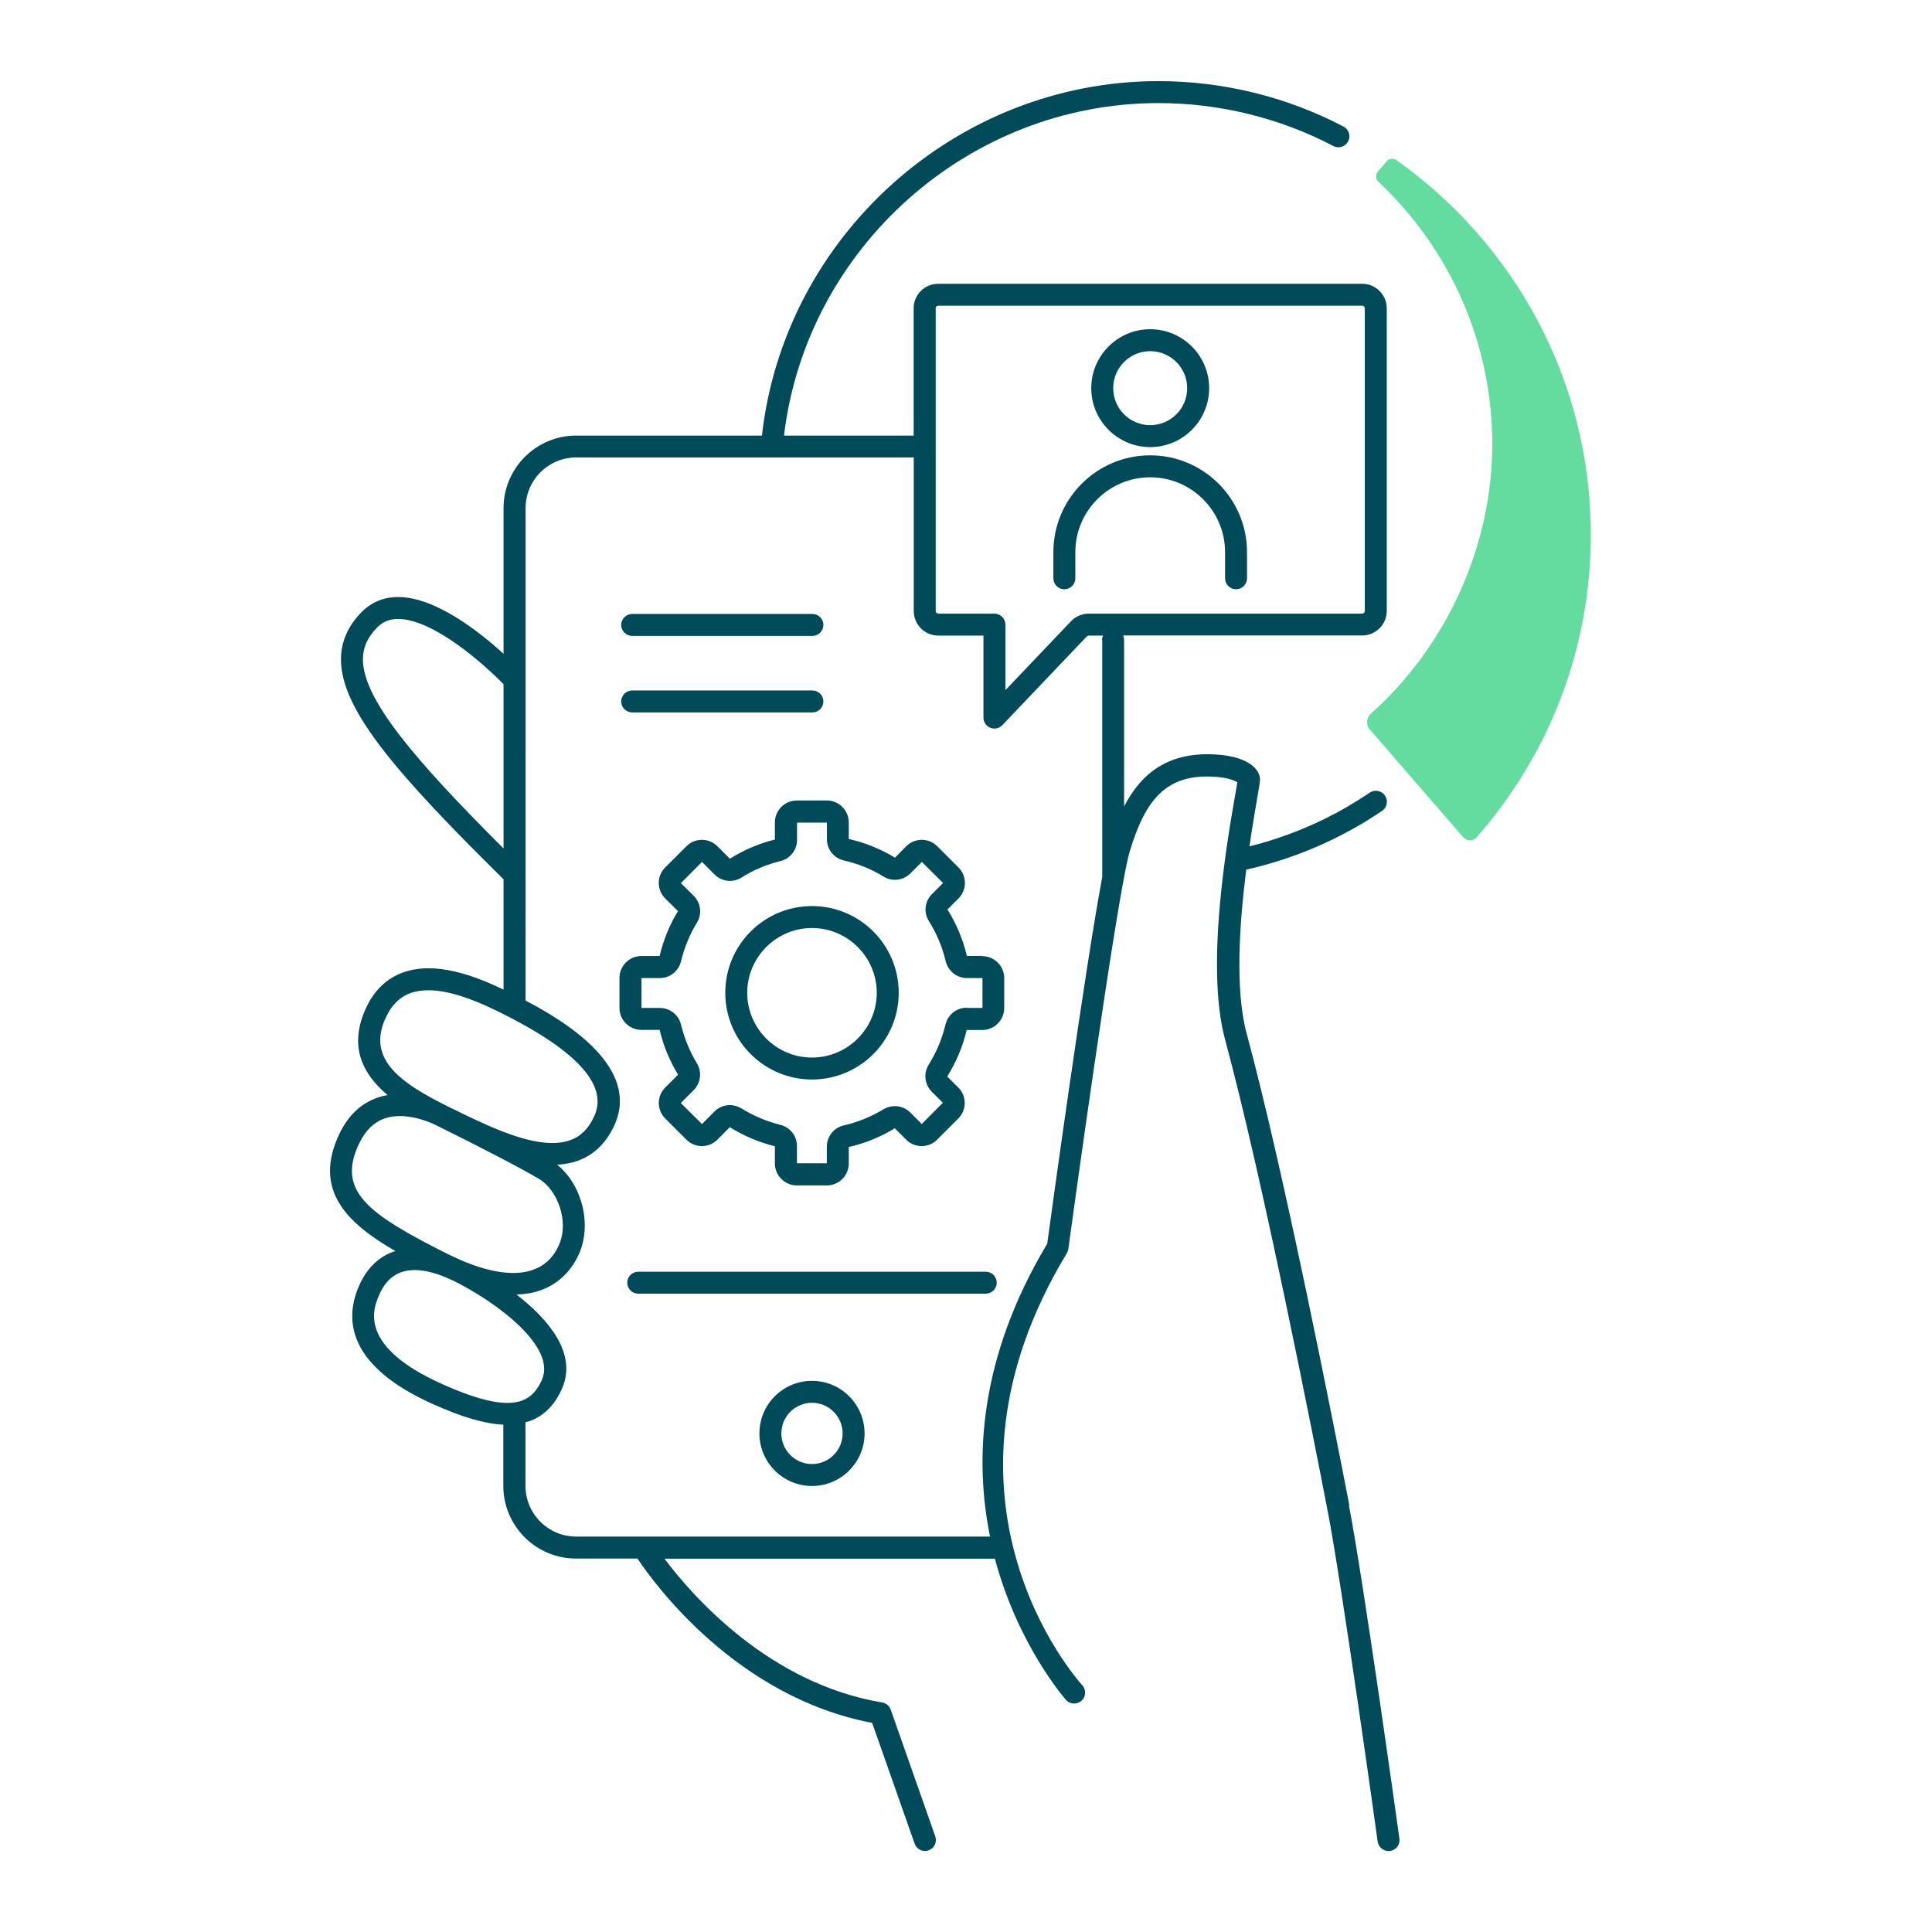 <?xml version="1.0" encoding="UTF-8"?>
<svg xmlns="http://www.w3.org/2000/svg" viewBox="0 0 176 176">
  <defs>
    <style>.cls-1{fill:none;}.cls-2{fill:#004a5a;}.cls-3{fill:#64dca0;}</style>
  </defs>
  <g id="Ebene_1">
    <g>
      <path class="cls-3" d="M126.31,14.71l-.79,.91c-.24,.28-.22,.69,.05,.94,6.38,5.99,10.37,14.5,10.37,23.91s-4.28,18.51-11.05,24.53c-.43,.38-.48,1.02-.11,1.45l8.5,9.81c.33,.38,.92,.38,1.24,.01,6.47-7.36,10.4-17,10.4-27.55,0-14.08-7-26.55-17.7-34.13-.29-.21-.7-.15-.93,.12Z"></path>
      <g>
        <path class="cls-2" d="M73.97,125.79c-2.64,0-4.79,2.15-4.79,4.79s2.15,4.79,4.79,4.79,4.79-2.15,4.79-4.79-2.15-4.79-4.79-4.79Zm0,7.58c-1.54,0-2.79-1.25-2.79-2.79s1.25-2.79,2.79-2.79,2.79,1.25,2.79,2.79-1.25,2.79-2.79,2.79Z"></path>
        <path class="cls-2" d="M122.92,137.12c-1.33-6.88-5.93-30.33-9.35-42.95-1.08-3.98-.66-10.07-.04-14.95,1.09-.24,2.1-.52,3.34-.92,3.2-1.05,6.24-2.54,9.03-4.43,.46-.31,.58-.93,.27-1.39s-.93-.58-1.39-.27c-2.64,1.79-5.51,3.2-8.53,4.19-.9,.3-1.66,.51-2.43,.7,.27-1.87,.55-3.45,.72-4.47,.23-1.32,.26-1.5,.24-1.72-.12-1.13-1.52-1.96-3.67-2.15-4.73-.42-7.2,1.79-8.71,4.71v-15.18c0-.14-.03-.28-.08-.4h21.77c1.24,0,2.24-1,2.24-2.24V28.09c0-1.23-1-2.24-2.24-2.24h-38.62c-1.24,0-2.24,1-2.24,2.24v11.6s-.04-.01-.06-.01h-11.75c2.03-17.07,16.79-30.29,34.11-30.29,5.54,0,11.05,1.35,15.93,3.91,.49,.26,1.09,.07,1.35-.42,.26-.49,.07-1.09-.42-1.35-5.16-2.71-10.99-4.14-16.86-4.14-18.4,0-34.08,14.11-36.12,32.29h-16.92c-3.65,0-6.62,2.97-6.62,6.62v13.26c-2.21-2.02-6.15-5.11-9.49-5.17-1.34-.03-2.5,.43-3.41,1.34-1.27,1.27-1.91,2.74-1.91,4.36,.02,4.56,5.01,10.34,14.81,20.01v10.05c-2.58-1.24-6.24-2.66-9.24-1.53-1.54,.58-2.7,1.77-3.43,3.53-1.4,3.36-.07,5.78,2.11,7.61-.31,.05-.63,.13-.94,.24-1.49,.52-2.65,1.62-3.44,3.26-2.49,5.18,.74,8.2,5.09,10.71-.09,.03-.18,.05-.26,.08-1.42,.54-2.49,1.66-3.16,3.34-1.16,2.89-.91,7.05,6.84,10.52,2.65,1.19,4.73,1.8,6.41,1.87v5.58c0,3.65,2.97,6.62,6.62,6.62h5.6c1.58,2.37,9.07,12.63,21.38,14.97l3.87,11c.14,.41,.53,.67,.94,.67,.11,0,.22-.02,.33-.06,.52-.18,.79-.75,.61-1.27l-4.06-11.55c-.12-.34-.42-.59-.78-.65-10.31-1.72-17.29-9.71-19.83-13.1h30.1c2.12,7.93,6.4,12.77,6.48,12.87,.37,.41,1,.44,1.41,.07,.41-.37,.44-1,.07-1.41-.62-.68-14.96-16.94-1.41-39.35,.07-.12,.12-.25,.14-.38,.04-.32,4.43-32.4,5.6-36.25,1.37-4.49,3.19-7.19,7.98-6.76,1.03,.09,1.59,.34,1.82,.48-.04,.23-.1,.59-.18,1.04-.75,4.3-2.75,15.72-.94,22.4,3.4,12.56,7.99,35.94,9.32,42.8,1.34,6.92,4.55,30.03,4.58,30.26,.07,.5,.5,.86,.99,.86,.05,0,.09,0,.14,0,.55-.08,.93-.58,.85-1.13-.03-.23-3.25-23.39-4.6-30.36ZM85.23,28.09c0-.13,.11-.24,.24-.24h38.62c.13,0,.24,.11,.24,.24v27.57c0,.13-.11,.24-.24,.24h-24.9c-.61,0-1.2,.25-1.62,.69l-5.98,6.28v-5.97c0-.55-.45-1-1-1h-5.11c-.13,0-.24-.11-.24-.24V28.09Zm-52.17,31.99c0-1.1,.42-2.04,1.32-2.94,.52-.52,1.16-.77,1.96-.75,3.16,.05,7.71,4.07,9.53,5.94v14.96c-8.13-8.11-12.79-13.59-12.81-17.21Zm1.99,32.84c.52-1.25,1.27-2.04,2.29-2.43,.5-.19,1.06-.28,1.69-.28,1.6,0,3.64,.61,6.18,1.85,7.17,3.49,10.19,6.7,8.96,9.54-.5,1.15-1.21,1.89-2.18,2.25-2.72,1.02-6.96-1.02-9.77-2.36l-.22-.11c-4.95-2.37-8.61-4.5-6.96-8.46Zm-2.31,11.21c.56-1.16,1.31-1.89,2.29-2.24,.46-.16,.93-.22,1.4-.22,1.44,0,2.81,.59,3.29,.83,.08,.04,.18,.09,.28,.14,.14,.07,.28,.14,.42,.21,2.29,1.13,6.92,3.48,8.72,4.57,1.62,.98,2.75,3.83,1.77,6.02-.49,1.11-1.29,1.86-2.36,2.24-1.63,.58-3.88,.27-6.55-.88-.15-.07-.29-.14-.44-.2-.28-.13-.57-.26-.86-.4-7.16-3.62-10.08-5.67-7.97-10.06Zm14.87,23.44c-1.47,.57-3.8,.1-7.34-1.49-7.63-3.41-6.26-6.83-5.8-7.95,.46-1.15,1.12-1.87,2.01-2.21,.39-.15,.83-.22,1.31-.22,.84,0,1.82,.24,2.86,.68,.14,.07,.28,.13,.42,.19,.08,.04,.16,.06,.24,.1h0c3.96,1.97,9.38,6.01,8.06,9.02-.42,.97-1,1.58-1.76,1.88ZM100.41,58.3v21.6c-1.61,8.59-4.66,30.81-5.01,33.4-6.2,10.35-6.66,19.57-5.21,26.68H52.49c-2.55,0-4.62-2.07-4.62-4.62v-5.8c.15-.04,.32-.07,.46-.13,1.27-.49,2.23-1.48,2.87-2.94,1.42-3.24-1.31-6.36-4.15-8.56,.77-.03,1.5-.14,2.17-.38,1.59-.56,2.8-1.71,3.52-3.31,1.21-2.71,.27-6.33-1.99-8.14,.67-.03,1.33-.15,1.95-.38,1.48-.56,2.6-1.68,3.32-3.33,2.21-5.12-4.24-9.2-8.14-11.24V46.29c0-2.55,2.07-4.62,4.62-4.62h30.68s.04-.01,.06-.01v14c0,1.24,1,2.24,2.24,2.24h4.11v7.47c0,.41,.25,.78,.63,.93,.12,.05,.25,.07,.37,.07,.27,0,.53-.11,.72-.31l7.7-8.09s.11-.07,.17-.07h1.3c-.05,.12-.09,.26-.09,.4Z"></path>
        <path class="cls-2" d="M89.8,115.85h-31.66c-.55,0-1,.45-1,1s.45,1,1,1h31.66c.55,0,1-.45,1-1s-.45-1-1-1Z"></path>
        <path class="cls-2" d="M57.59,57.93h16.42c.55,0,1-.45,1-1s-.45-1-1-1h-16.42c-.55,0-1,.45-1,1s.45,1,1,1Z"></path>
        <path class="cls-2" d="M57.59,64.9h16.42c.55,0,1-.45,1-1s-.45-1-1-1h-16.42c-.55,0-1,.45-1,1s.45,1,1,1Z"></path>
        <path class="cls-2" d="M104.78,40.73c2.96,0,5.37-2.41,5.37-5.37s-2.41-5.37-5.37-5.37-5.37,2.41-5.37,5.37,2.41,5.37,5.37,5.37Zm0-8.74c1.86,0,3.37,1.51,3.37,3.37s-1.51,3.37-3.37,3.37-3.37-1.51-3.37-3.37,1.51-3.37,3.37-3.37Z"></path>
        <path class="cls-2" d="M96.96,53.68c.55,0,1-.45,1-1v-2.38c0-3.76,3.06-6.82,6.82-6.82s6.82,3.06,6.82,6.82v2.38c0,.55,.45,1,1,1s1-.45,1-1v-2.38c0-4.86-3.95-8.82-8.82-8.82s-8.82,3.95-8.82,8.82v2.38c0,.55,.45,1,1,1Z"></path>
        <path class="cls-2" d="M89.49,87.08h-1.41c-.36-1.5-.95-2.92-1.77-4.23l1.01-1.01c.38-.38,.58-.88,.58-1.41,0-.53-.21-1.03-.59-1.41l-1.93-1.93c-.78-.78-2.04-.78-2.82,0l-1.03,1.04c-1.31-.79-2.72-1.37-4.21-1.7v-1.51c0-1.1-.9-2-2-2h-2.73c-1.1,0-2,.9-2,2v1.56c-1.45,.36-2.84,.95-4.1,1.75l-1.14-1.14c-.78-.78-2.04-.78-2.82,0l-1.93,1.93c-.38,.38-.59,.88-.59,1.41,0,.53,.21,1.03,.58,1.41l1.17,1.16c-.77,1.27-1.34,2.65-1.67,4.09h-1.66c-1.1,0-2,.9-2,2v2.73c0,1.1,.9,2,2,2h1.66c.34,1.44,.91,2.81,1.68,4.08l-1.17,1.17c-.78,.78-.78,2.04,0,2.82l1.93,1.93c.78,.78,2.04,.78,2.82,0l1.13-1.14c1.28,.8,2.66,1.38,4.11,1.74v1.57c0,1.1,.9,2,2,2h2.73c1.1,0,2-.9,2-2v-1.5c1.48-.34,2.9-.91,4.19-1.71l1.04,1.04c.78,.78,2.04,.78,2.82,0l1.93-1.93c.78-.78,.78-2.04,0-2.82l-1.01-1c.82-1.32,1.42-2.74,1.77-4.24h1.42c1.1,0,2-.9,2-2v-2.73c0-1.1-.9-2-2-2Zm-1.42,4.72c-.93,0-1.72,.63-1.94,1.54-.31,1.29-.82,2.52-1.53,3.65-.49,.79-.37,1.8,.28,2.46l1.01,1.01-1.92,1.93-1.04-1.04c-.65-.65-1.65-.77-2.44-.3-1.13,.68-2.35,1.18-3.62,1.47-.91,.21-1.55,1.01-1.55,1.94v1.51h-2.72v-1.57c0-.92-.62-1.71-1.51-1.93-1.25-.31-2.45-.82-3.55-1.5-.33-.2-.69-.3-1.05-.3-.51,0-1.02,.2-1.41,.59l-1.13,1.14-1.93-1.92,1.17-1.17c.65-.65,.77-1.65,.3-2.44-.66-1.09-1.15-2.28-1.45-3.52-.21-.9-1.01-1.53-1.94-1.53h-1.66v-2.72h1.66c.93,0,1.72-.63,1.94-1.53,.3-1.24,.78-2.43,1.45-3.52,.48-.79,.36-1.79-.29-2.44l-1.17-1.16,1.92-1.93,1.14,1.14c.66,.66,1.67,.78,2.46,.28,1.1-.69,2.29-1.19,3.55-1.5,.89-.22,1.51-1.01,1.51-1.93v-1.57h2.72v1.51c0,.94,.64,1.73,1.56,1.94,1.27,.29,2.49,.78,3.61,1.47,.78,.48,1.79,.35,2.44-.3l1.04-1.04,1.93,1.92-1.01,1.01c-.66,.66-.78,1.67-.28,2.46,.71,1.13,1.22,2.36,1.53,3.65,.22,.9,1.01,1.54,1.94,1.54h1.41v2.72h-1.41Z"></path>
        <path class="cls-2" d="M73.97,82.54c-4.36,0-7.9,3.54-7.9,7.9s3.54,7.9,7.9,7.9,7.9-3.54,7.9-7.9-3.54-7.9-7.9-7.9Zm0,13.8c-3.25,0-5.9-2.65-5.9-5.9s2.65-5.9,5.9-5.9,5.9,2.65,5.9,5.9-2.65,5.9-5.9,5.9Z"></path>
      </g>
    </g>
  </g>
  <g id="Ebene_2">
    <rect class="cls-1" width="176" height="176"></rect>
  </g>
</svg>

